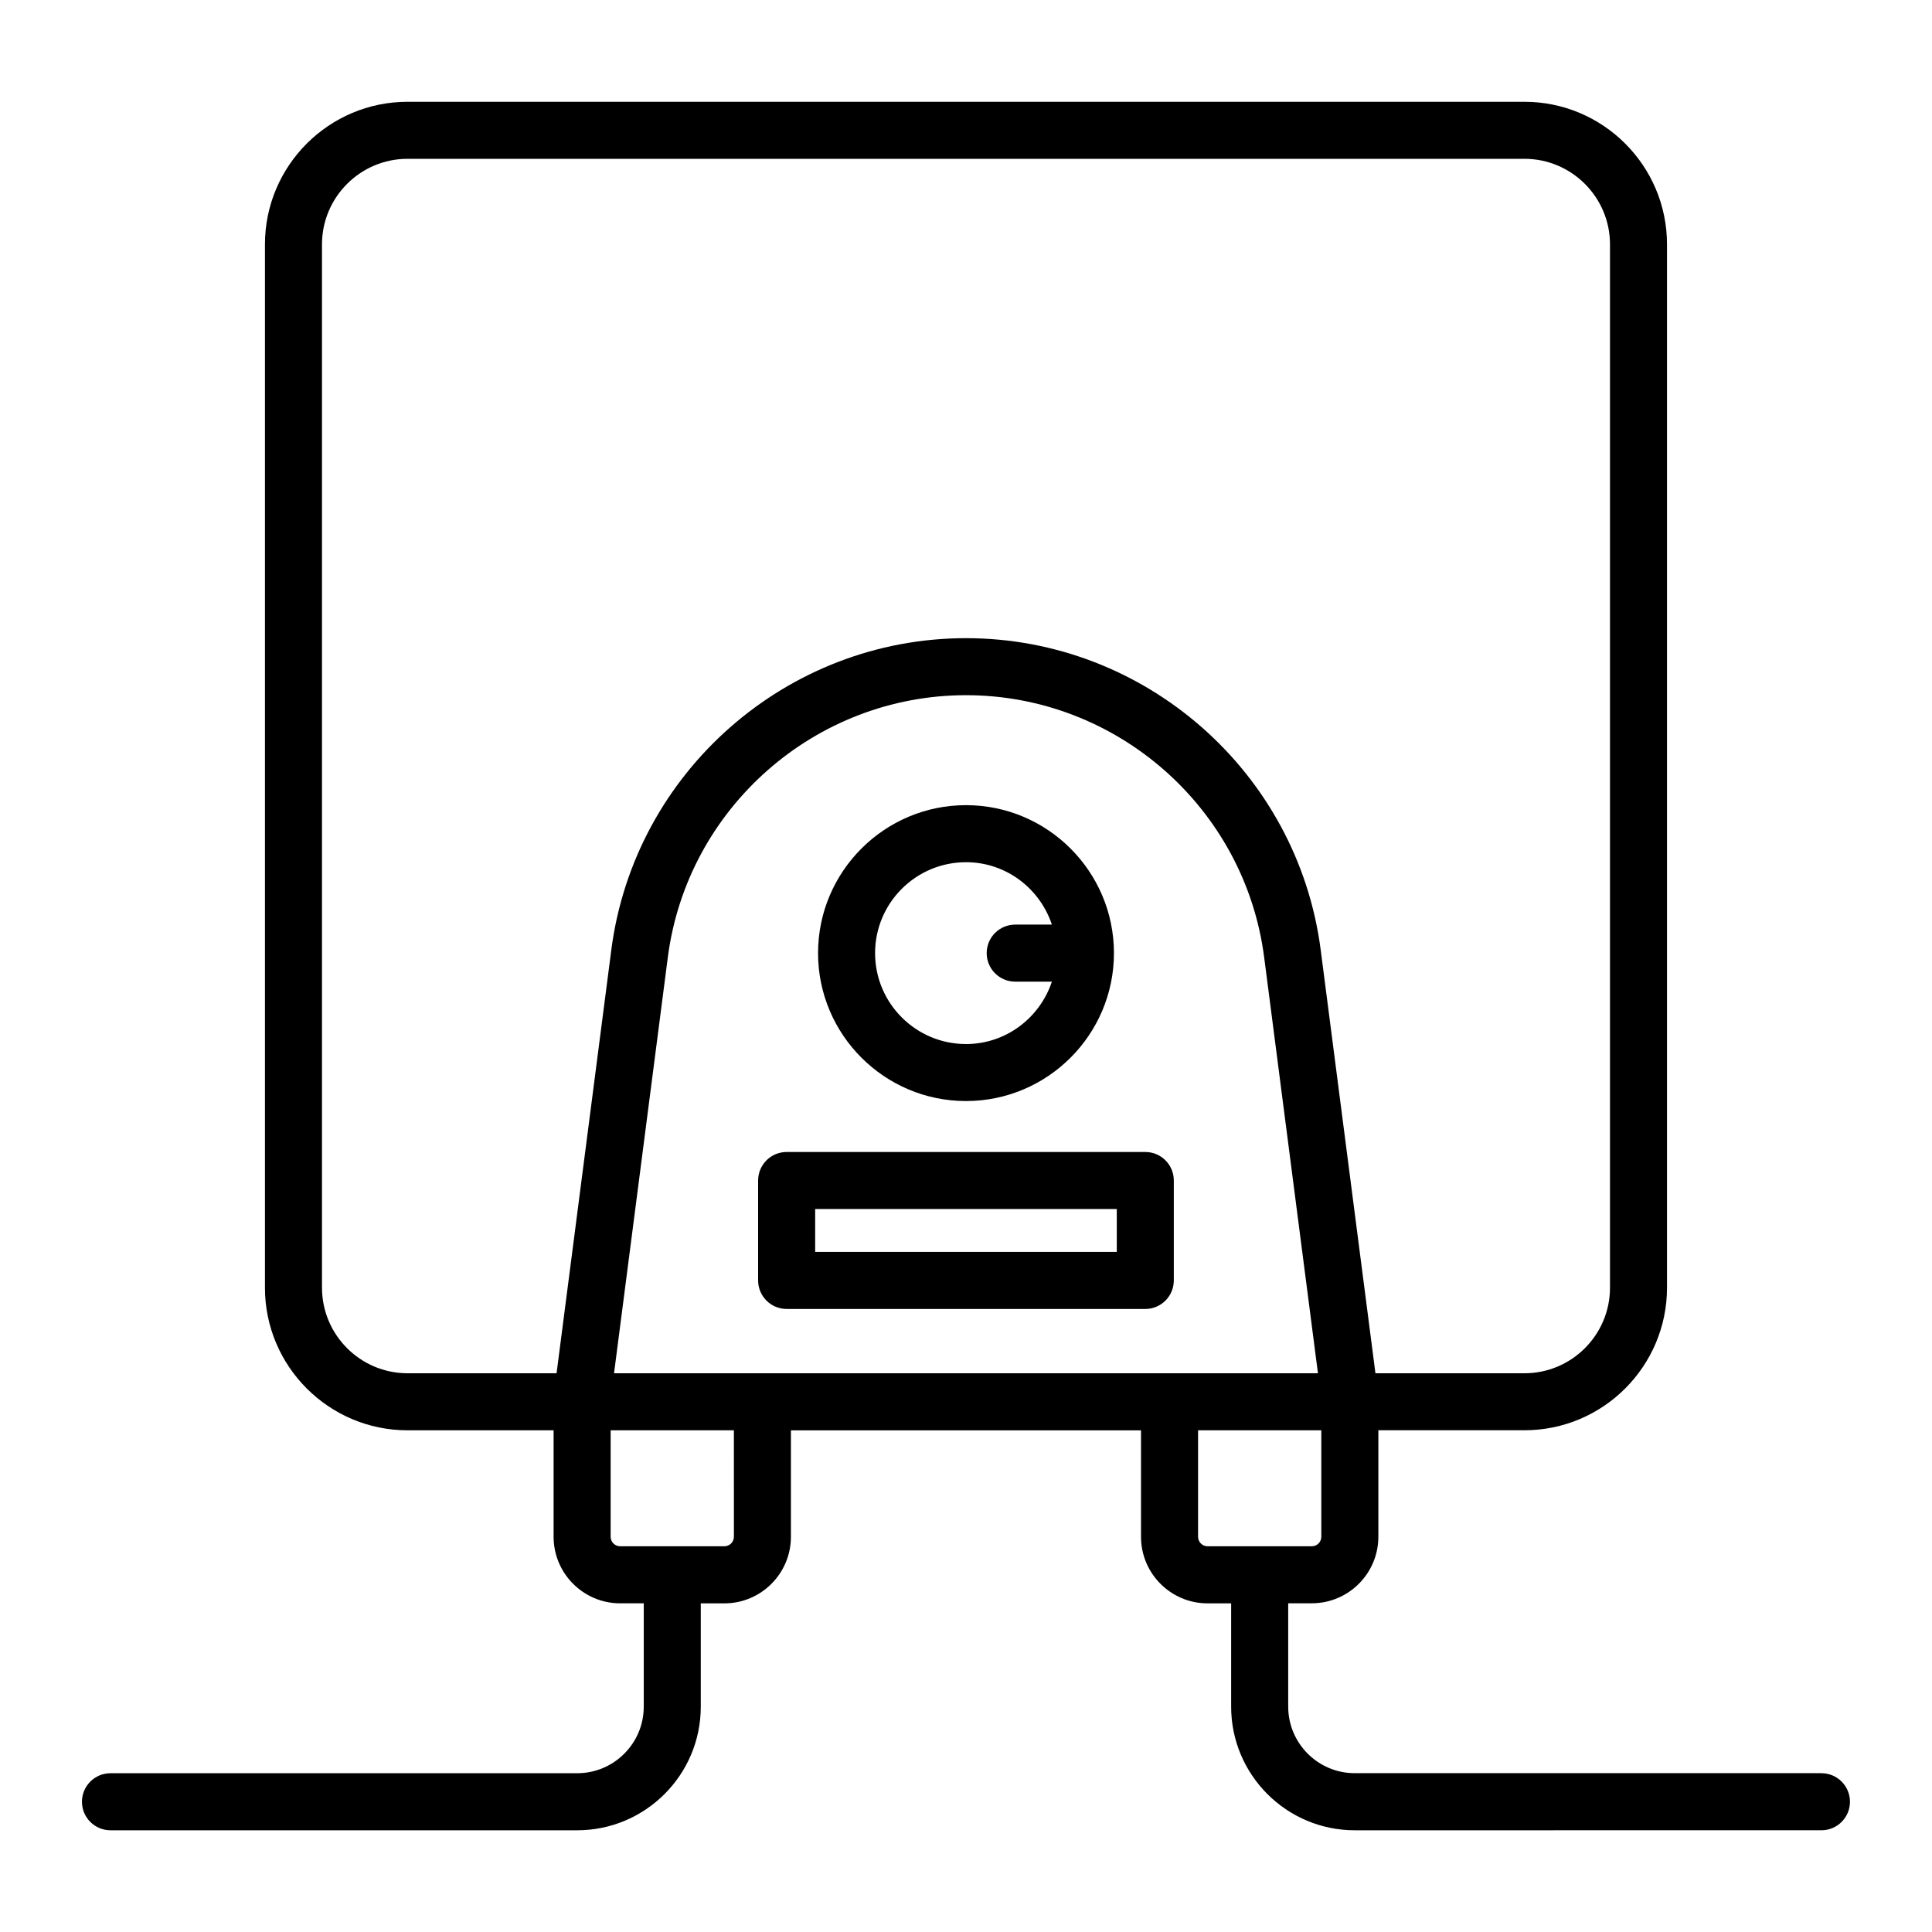 <?xml version="1.0" encoding="UTF-8"?>
<!-- Uploaded to: ICON Repo, www.svgrepo.com, Generator: ICON Repo Mixer Tools -->
<svg fill="#000000" width="800px" height="800px" version="1.1" viewBox="144 144 512 512" xmlns="http://www.w3.org/2000/svg">
 <g>
  <path d="m400 435.79c21.617 0 39.207-17.59 39.207-39.207-0.004-21.617-17.59-39.207-39.207-39.207s-39.207 17.59-39.207 39.207c0 21.617 17.586 39.207 39.207 39.207zm0-63.297c10.629 0 19.566 6.969 22.762 16.535h-9.719c-4.172 0-7.559 3.379-7.559 7.559 0 4.176 3.387 7.559 7.559 7.559h9.719c-3.188 9.566-12.133 16.535-22.762 16.535-13.285 0-24.094-10.809-24.094-24.094 0-13.289 10.809-24.094 24.094-24.094z"/>
  <path d="m447.52 449.29h-95.051c-4.172 0-7.559 3.379-7.559 7.559v26.48c0 4.176 3.387 7.559 7.559 7.559h95.043c4.172 0 7.559-3.379 7.559-7.559v-26.48c0.004-4.176-3.379-7.559-7.551-7.559zm-7.559 26.477h-79.934v-11.367h79.93v11.367z"/>
  <path d="m626.71 613.91h-123.69c-9.723 0-17.633-7.91-17.633-17.633v-27.391h6.258c9.723 0 17.633-7.91 17.633-17.633v-28.219h38.711c20.836 0 37.785-16.949 37.785-37.785v-276.49c0-20.836-16.949-37.785-37.785-37.785h-295.99c-20.836 0-37.785 16.949-37.785 37.785v276.5c0 20.836 16.949 37.785 37.785 37.785h38.711v28.219c0 9.723 7.91 17.633 17.633 17.633h6.258v27.391c0 9.723-7.91 17.633-17.633 17.633l-123.69 0.004c-4.172 0-7.559 3.379-7.559 7.559 0 4.176 3.387 7.559 7.559 7.559h123.69c18.055 0 32.746-14.691 32.746-32.746v-27.391h6.254c9.723 0 17.633-7.91 17.633-17.633v-28.219h92.781v28.219c0 9.723 7.91 17.633 17.633 17.633h6.254v27.391c0 18.055 14.691 32.746 32.746 32.746l123.69-0.004c4.172 0 7.559-3.379 7.559-7.559 0-4.176-3.387-7.562-7.559-7.562zm-280.66-105.98h-39.324l14.254-110.24c5.125-39.598 39.09-69.457 79.02-69.457 39.926 0 73.895 29.859 79.016 69.457l14.254 110.24zm-116.72-22.672v-276.5c0-12.5 10.172-22.672 22.672-22.672h295.99c12.5 0 22.672 10.172 22.672 22.672v276.5c0 12.5-10.172 22.672-22.672 22.672h-39.488l-14.504-112.18c-6.09-47.105-46.5-82.629-94-82.629s-87.91 35.523-94 82.629l-14.504 112.18h-39.488c-12.504 0-22.676-10.172-22.676-22.672zm109.16 66c0 1.391-1.133 2.519-2.519 2.519h-27.625c-1.387 0-2.519-1.129-2.519-2.519v-28.219h32.66zm123.01 0v-28.219h32.66v28.219c0 1.391-1.133 2.519-2.519 2.519h-27.625c-1.383-0.004-2.516-1.129-2.516-2.519z"/>
 </g>
</svg>